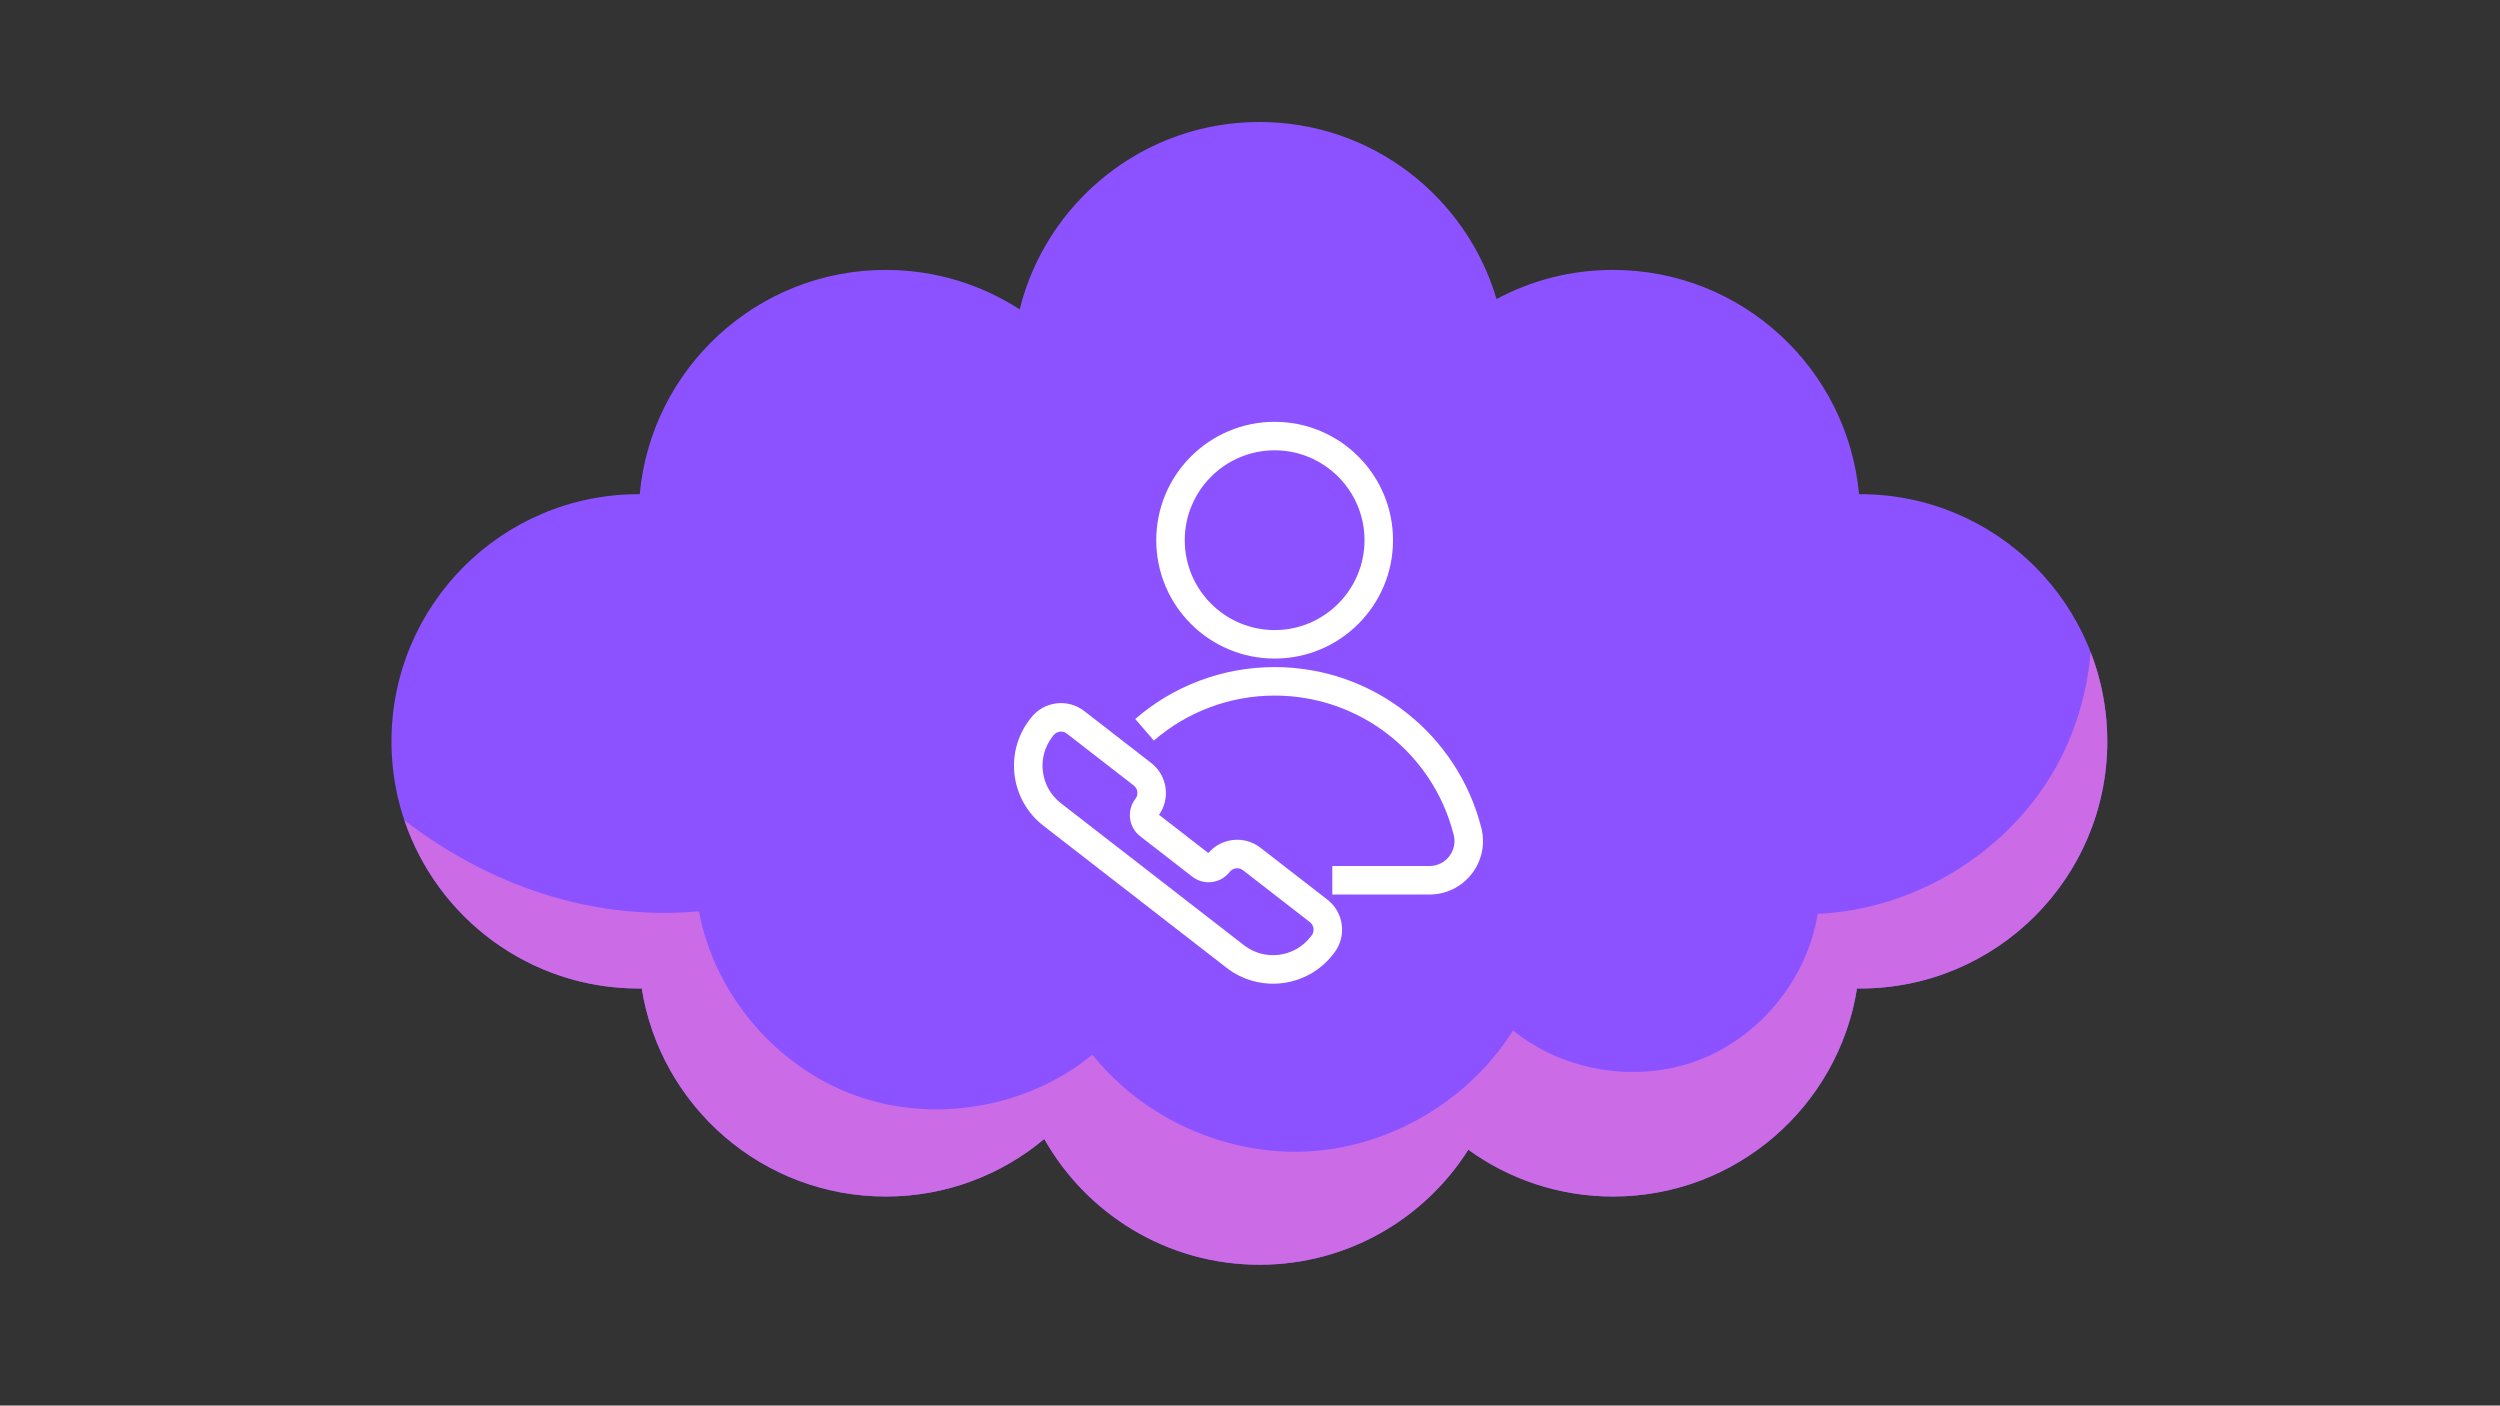 <svg xmlns="http://www.w3.org/2000/svg" xmlns:xlink="http://www.w3.org/1999/xlink" width="1366" zoomAndPan="magnify" viewBox="0 0 1024.5 576" height="768" preserveAspectRatio="xMidYMid meet" version="1.0"><rect x="0" y="0" width="1024.5" height="576" fill="#333333" stroke="none"/><defs><clipPath id="934ad021c5"><path d="M 160 49.992 L 863.805 49.992 L 863.805 518.516 L 160 518.516 Z M 160 49.992" clip-rule="nonzero"></path></clipPath><clipPath id="0656c21c1f"><path d="M 165 267 L 863.805 267 L 863.805 518.516 L 165 518.516 Z M 165 267" clip-rule="nonzero"></path></clipPath><clipPath id="5bf13f6b48"><path d="M 473 172.855 L 571 172.855 L 571 270 L 473 270 Z M 473 172.855" clip-rule="nonzero"></path></clipPath><clipPath id="178b051858"><path d="M 415.281 288 L 550 288 L 550 402.992 L 415.281 402.992 Z M 415.281 288" clip-rule="nonzero"></path></clipPath></defs><g clip-path="url(#934ad021c5)"><path fill="#8c52ff" d="M 762.285 202.516 C 762.133 202.516 761.98 202.527 761.836 202.527 C 757.105 150.988 713.773 110.613 660.996 110.613 C 643.738 110.613 627.5 114.938 613.281 122.547 C 600.895 80.605 562.109 49.988 516.152 49.988 C 468.664 49.988 428.824 82.68 417.863 126.777 C 402.051 116.566 383.223 110.613 363 110.613 C 310.227 110.613 266.891 150.988 262.16 202.527 C 262.016 202.527 261.863 202.516 261.715 202.516 C 205.777 202.516 160.43 247.859 160.43 303.801 C 160.43 359.738 205.777 405.082 261.715 405.082 C 262.141 405.082 262.559 405.055 262.984 405.051 C 270.66 453.383 312.512 490.332 363 490.332 C 387.723 490.332 410.359 481.469 427.945 466.758 C 445.324 497.516 478.305 518.285 516.152 518.285 C 552.168 518.285 583.77 499.477 601.723 471.152 C 618.391 483.211 638.859 490.332 660.996 490.332 C 711.484 490.332 753.336 453.383 761.012 405.051 C 761.434 405.055 761.859 405.082 762.285 405.082 C 818.219 405.082 863.566 359.738 863.566 303.801 C 863.566 247.859 818.219 202.516 762.285 202.516" fill-opacity="1" fill-rule="nonzero"></path></g><g clip-path="url(#0656c21c1f)"><path fill="#cb6ce6" d="M 601.723 471.152 C 618.391 483.211 638.859 490.332 660.996 490.332 C 711.484 490.332 753.336 453.383 761.012 405.051 C 761.434 405.055 761.859 405.082 762.285 405.082 C 818.219 405.082 863.566 359.738 863.566 303.801 C 863.566 290.934 861.141 278.637 856.766 267.312 C 855.285 284.438 850.203 301.234 841.559 316.102 C 821.809 350.035 784.121 372.797 744.891 374.488 C 740.633 401.082 721.406 424.762 696.25 434.391 C 671.098 444.016 640.965 439.223 620.035 422.266 C 602.211 450.82 570.035 469.898 536.422 471.832 C 502.816 473.77 468.664 458.52 447.672 432.199 C 421.051 454.07 382.668 460.629 350.297 448.836 C 317.922 437.047 292.742 407.344 286.426 373.477 C 242.109 377.406 200.383 362.719 165.762 336.207 C 179.273 376.246 217.113 405.082 261.715 405.082 C 262.141 405.082 262.559 405.055 262.984 405.051 C 270.66 453.383 312.512 490.332 363 490.332 C 387.723 490.332 410.359 481.469 427.945 466.758 C 445.324 497.516 478.305 518.285 516.152 518.285 C 552.168 518.285 583.77 499.477 601.723 471.152" fill-opacity="1" fill-rule="nonzero"></path></g><g clip-path="url(#5bf13f6b48)"><path fill="#ffffff" d="M 522.348 269.883 C 515.801 269.883 509.445 268.602 503.461 266.07 C 497.684 263.629 492.496 260.129 488.043 255.676 C 483.59 251.223 480.094 246.035 477.648 240.258 C 475.117 234.273 473.836 227.922 473.836 221.375 C 473.836 214.828 475.117 208.477 477.648 202.492 C 480.094 196.715 483.59 191.527 488.043 187.074 C 492.496 182.621 497.684 179.121 503.461 176.68 C 509.445 174.148 515.801 172.863 522.348 172.863 C 528.891 172.863 535.246 174.148 541.23 176.68 C 547.008 179.121 552.195 182.617 556.648 187.074 C 561.102 191.527 564.598 196.715 567.043 202.492 C 569.574 208.477 570.859 214.828 570.859 221.375 C 570.859 227.922 569.574 234.273 567.043 240.258 C 564.602 246.035 561.102 251.223 556.648 255.676 C 552.195 260.129 547.008 263.625 541.23 266.07 C 535.246 268.602 528.891 269.883 522.348 269.883 Z M 522.348 184.539 C 502.035 184.539 485.512 201.062 485.512 221.375 C 485.512 241.684 502.035 258.207 522.348 258.207 C 542.656 258.207 559.18 241.684 559.18 221.375 C 559.18 201.062 542.656 184.539 522.348 184.539 Z M 522.348 184.539" fill-opacity="1" fill-rule="nonzero"></path></g><path fill="#ffffff" d="M 585.797 366.57 L 545.98 366.57 L 545.98 354.891 L 585.797 354.891 C 588.98 354.891 591.926 353.449 593.883 350.941 C 595.832 348.438 596.508 345.242 595.734 342.168 C 587.258 308.539 557.078 285.051 522.348 285.051 C 504.164 285.051 486.586 291.594 472.855 303.477 L 465.215 294.645 C 472.984 287.922 481.773 282.672 491.336 279.039 C 501.234 275.281 511.668 273.375 522.348 273.375 C 532.336 273.375 542.137 275.047 551.477 278.348 C 560.5 281.539 568.902 286.18 576.445 292.137 C 583.914 298.031 590.336 305.059 595.535 313.02 C 600.824 321.117 604.699 329.965 607.059 339.316 C 608.719 345.902 607.273 352.754 603.098 358.117 C 598.91 363.488 592.605 366.57 585.801 366.57 Z M 585.797 366.57" fill-opacity="1" fill-rule="nonzero"></path><g clip-path="url(#178b051858)"><path fill="#ffffff" d="M 521.672 403.121 C 518.988 403.121 516.324 402.773 513.711 402.078 C 509.68 401.012 505.957 399.164 502.641 396.59 L 427.578 338.371 C 424.262 335.797 421.547 332.648 419.508 329.016 C 417.543 325.504 416.289 321.695 415.781 317.691 C 415.277 313.684 415.543 309.68 416.574 305.793 C 417.645 301.766 419.492 298.043 422.062 294.723 L 422.5 294.164 C 425.047 290.875 428.723 288.781 432.852 288.258 C 436.977 287.738 441.059 288.852 444.344 291.402 L 471.77 312.676 C 475.055 315.223 477.152 318.898 477.672 323.023 C 478.16 326.902 477.207 330.738 474.973 333.914 L 495.172 349.578 C 497.691 346.629 501.172 344.746 505.047 344.258 C 509.172 343.738 513.254 344.852 516.539 347.402 L 543.965 368.672 C 547.25 371.223 549.348 374.898 549.867 379.023 C 550.391 383.148 549.273 387.23 546.723 390.516 L 546.289 391.078 C 543.715 394.395 540.566 397.109 536.934 399.148 C 533.422 401.113 529.613 402.371 525.605 402.875 C 524.293 403.043 522.98 403.125 521.672 403.125 Z M 434.809 299.812 C 434.645 299.812 434.48 299.824 434.312 299.844 C 433.281 299.973 432.363 300.496 431.727 301.316 L 431.289 301.879 C 424.723 310.348 426.27 322.574 434.734 329.141 L 509.797 387.363 C 518.262 393.93 530.492 392.383 537.059 383.918 L 537.496 383.355 C 538.133 382.535 538.41 381.516 538.281 380.484 C 538.152 379.453 537.629 378.535 536.805 377.898 L 509.383 356.625 C 508.562 355.988 507.539 355.711 506.512 355.84 C 505.48 355.973 504.562 356.496 503.926 357.316 C 502.137 359.621 499.555 361.094 496.66 361.461 C 493.766 361.824 490.898 361.043 488.594 359.254 L 467.238 342.688 C 462.477 338.996 461.609 332.117 465.301 327.355 C 465.938 326.535 466.215 325.516 466.086 324.484 C 465.957 323.453 465.434 322.535 464.613 321.898 L 437.188 300.629 C 436.496 300.094 435.668 299.812 434.809 299.812 Z M 474.395 333.461 L 474.395 333.465 C 474.395 333.465 474.395 333.465 474.395 333.461 Z M 474.395 333.461" fill-opacity="1" fill-rule="nonzero"></path></g></svg>